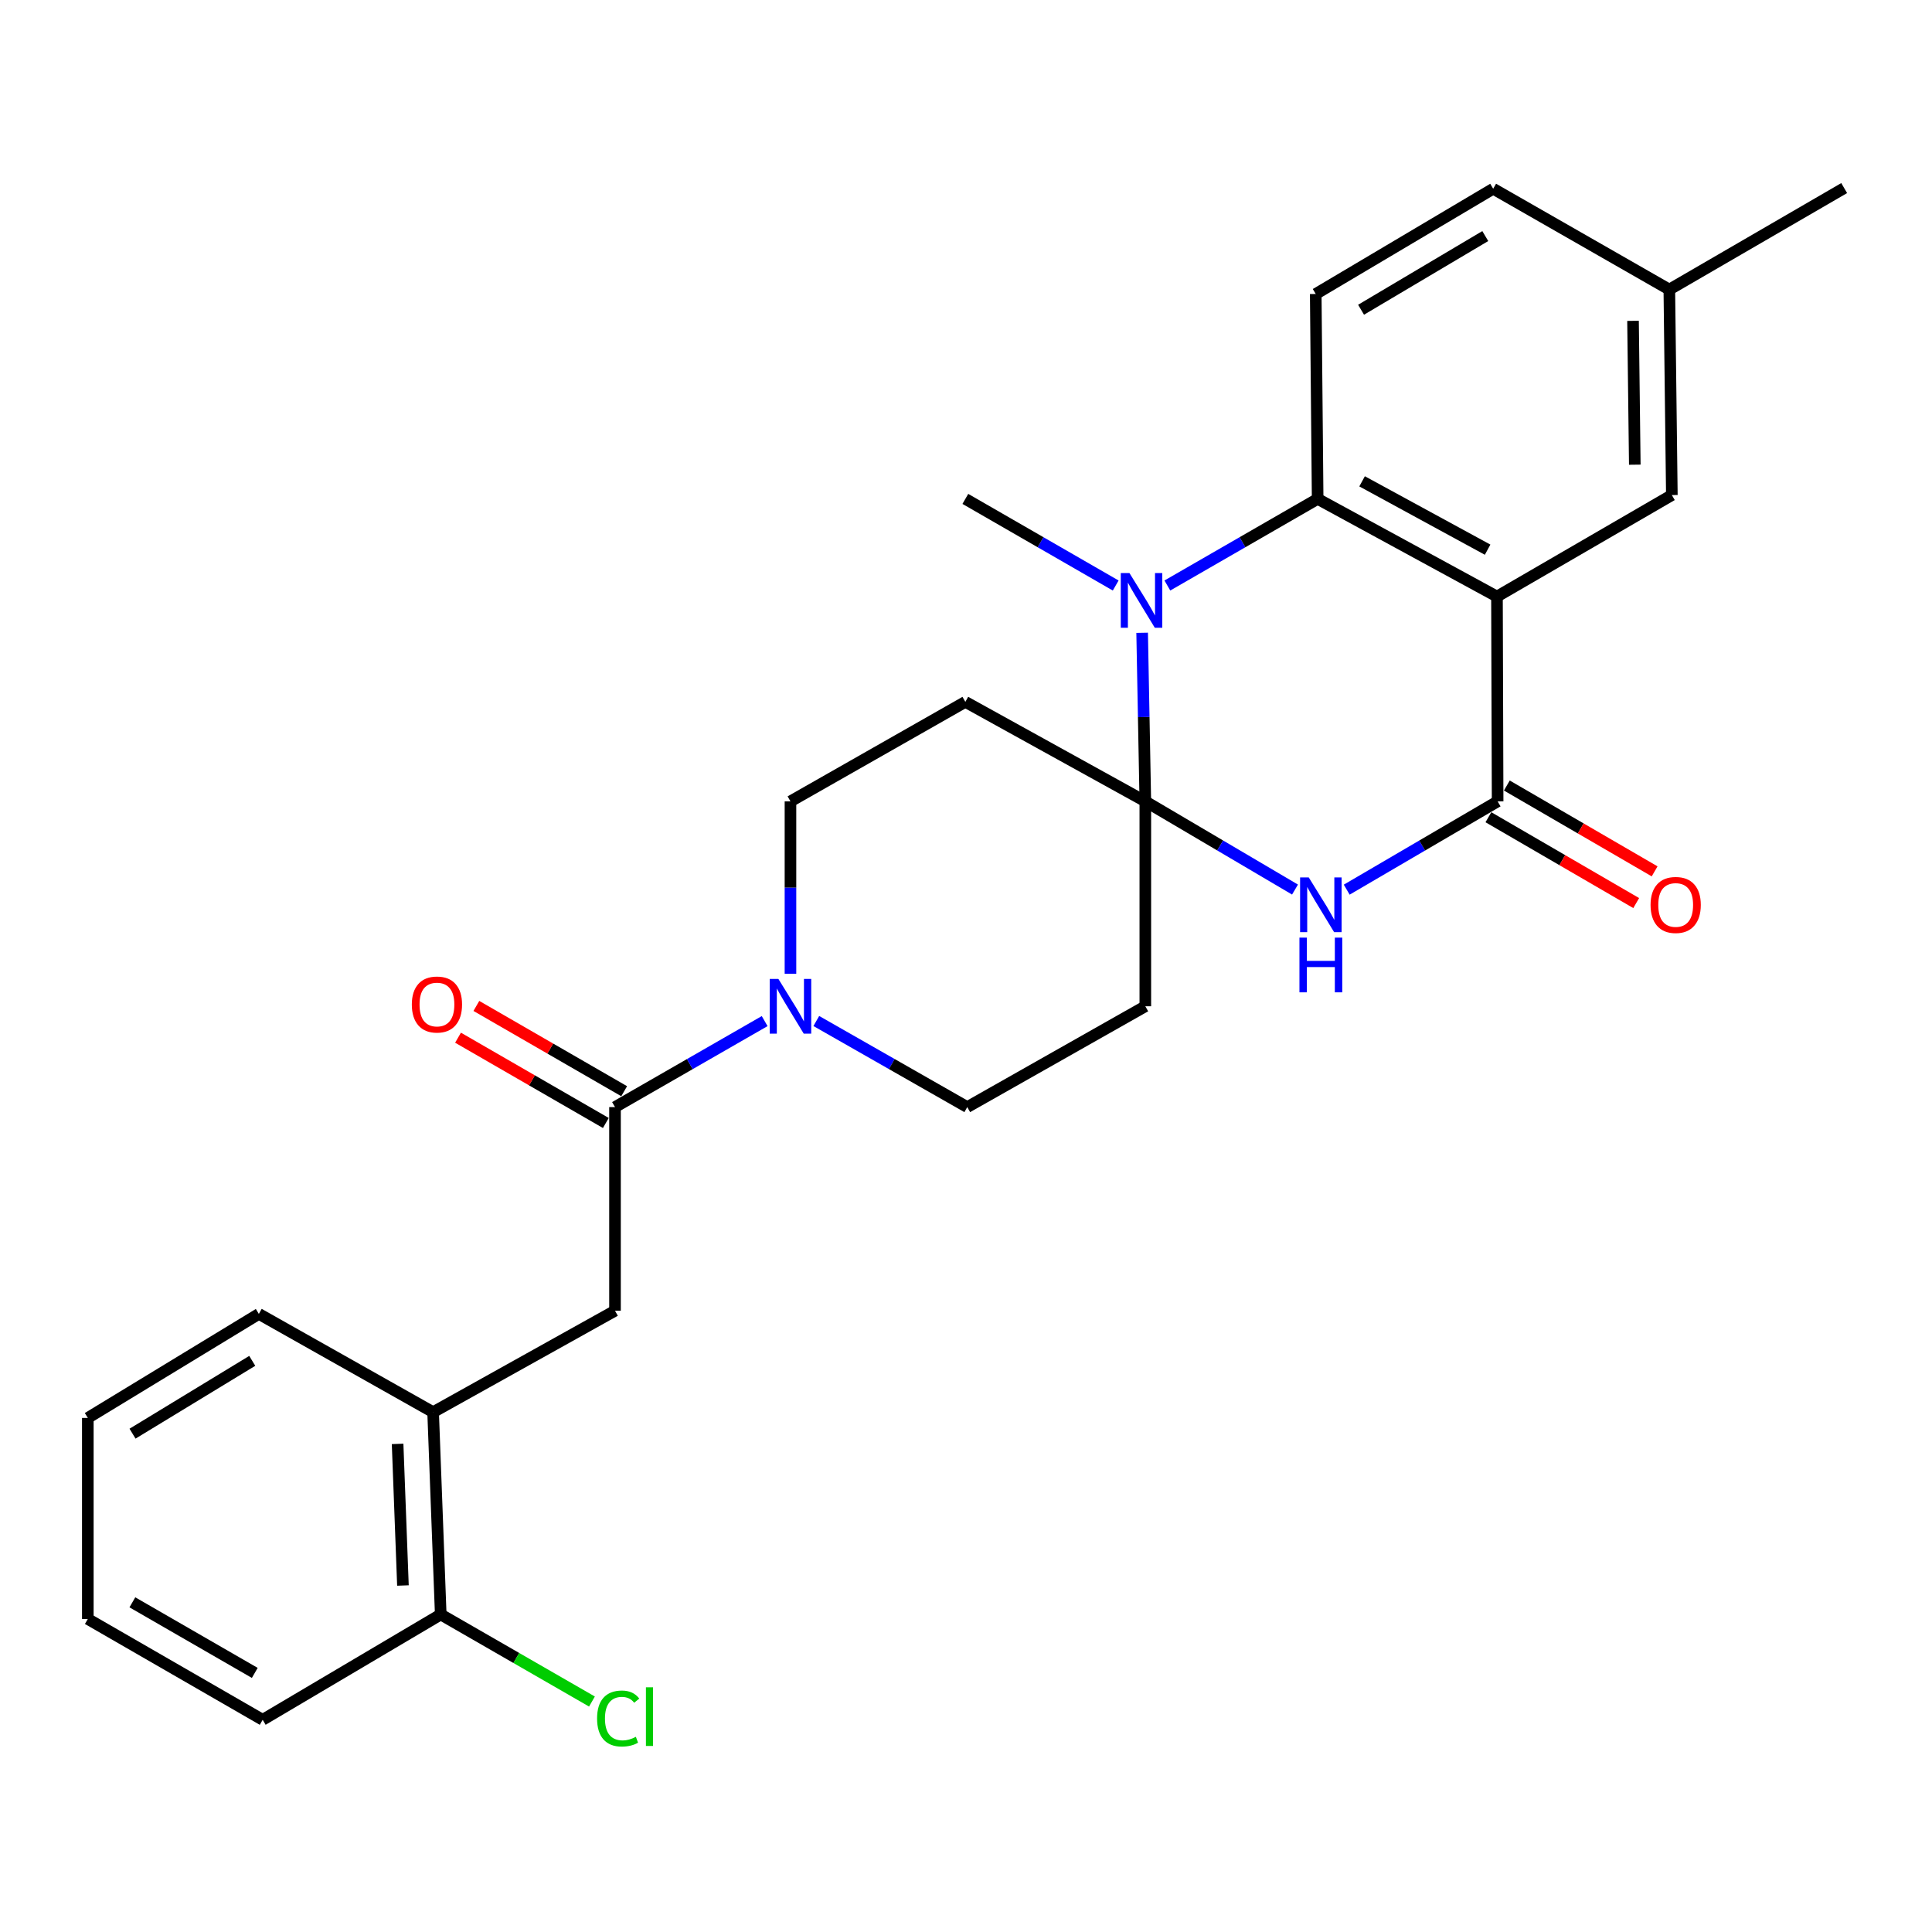 <?xml version='1.0' encoding='iso-8859-1'?>
<svg version='1.1' baseProfile='full'
              xmlns='http://www.w3.org/2000/svg'
                      xmlns:rdkit='http://www.rdkit.org/xml'
                      xmlns:xlink='http://www.w3.org/1999/xlink'
                  xml:space='preserve'
width='1000px' height='1000px' viewBox='0 0 1000 1000'>
<!-- END OF HEADER -->
<rect style='opacity:1.0;fill:#FFFFFF;stroke:none' width='1000' height='1000' x='0' y='0'> </rect>
<path class='bond-1' d='M 592.816,414.792 L 631.555,437.615' style='fill:none;fill-rule:evenodd;stroke:#000000;stroke-width:6px;stroke-linecap:butt;stroke-linejoin:miter;stroke-opacity:1' />
<path class='bond-1' d='M 631.555,437.615 L 670.294,460.438' style='fill:none;fill-rule:evenodd;stroke:#0000FF;stroke-width:6px;stroke-linecap:butt;stroke-linejoin:miter;stroke-opacity:1' />
<path class='bond-2' d='M 592.816,414.792 L 591.993,371.158' style='fill:none;fill-rule:evenodd;stroke:#000000;stroke-width:6px;stroke-linecap:butt;stroke-linejoin:miter;stroke-opacity:1' />
<path class='bond-2' d='M 591.993,371.158 L 591.17,327.525' style='fill:none;fill-rule:evenodd;stroke:#0000FF;stroke-width:6px;stroke-linecap:butt;stroke-linejoin:miter;stroke-opacity:1' />
<path class='bond-7' d='M 592.816,414.792 L 499.662,363.289' style='fill:none;fill-rule:evenodd;stroke:#000000;stroke-width:6px;stroke-linecap:butt;stroke-linejoin:miter;stroke-opacity:1' />
<path class='bond-8' d='M 592.816,414.792 L 592.816,520.844' style='fill:none;fill-rule:evenodd;stroke:#000000;stroke-width:6px;stroke-linecap:butt;stroke-linejoin:miter;stroke-opacity:1' />
<path class='bond-0' d='M 774.83,308.77 L 682.014,258.228' style='fill:none;fill-rule:evenodd;stroke:#000000;stroke-width:6px;stroke-linecap:butt;stroke-linejoin:miter;stroke-opacity:1' />
<path class='bond-0' d='M 769.987,284.516 L 705.016,249.136' style='fill:none;fill-rule:evenodd;stroke:#000000;stroke-width:6px;stroke-linecap:butt;stroke-linejoin:miter;stroke-opacity:1' />
<path class='bond-11' d='M 774.83,308.77 L 865.347,256.245' style='fill:none;fill-rule:evenodd;stroke:#000000;stroke-width:6px;stroke-linecap:butt;stroke-linejoin:miter;stroke-opacity:1' />
<path class='bond-28' d='M 774.83,308.77 L 775.168,414.792' style='fill:none;fill-rule:evenodd;stroke:#000000;stroke-width:6px;stroke-linecap:butt;stroke-linejoin:miter;stroke-opacity:1' />
<path class='bond-3' d='M 697.06,460.486 L 736.114,437.639' style='fill:none;fill-rule:evenodd;stroke:#0000FF;stroke-width:6px;stroke-linecap:butt;stroke-linejoin:miter;stroke-opacity:1' />
<path class='bond-3' d='M 736.114,437.639 L 775.168,414.792' style='fill:none;fill-rule:evenodd;stroke:#000000;stroke-width:6px;stroke-linecap:butt;stroke-linejoin:miter;stroke-opacity:1' />
<path class='bond-4' d='M 604.225,303.058 L 643.119,280.643' style='fill:none;fill-rule:evenodd;stroke:#0000FF;stroke-width:6px;stroke-linecap:butt;stroke-linejoin:miter;stroke-opacity:1' />
<path class='bond-4' d='M 643.119,280.643 L 682.014,258.228' style='fill:none;fill-rule:evenodd;stroke:#000000;stroke-width:6px;stroke-linecap:butt;stroke-linejoin:miter;stroke-opacity:1' />
<path class='bond-19' d='M 577.483,303.061 L 538.573,280.644' style='fill:none;fill-rule:evenodd;stroke:#0000FF;stroke-width:6px;stroke-linecap:butt;stroke-linejoin:miter;stroke-opacity:1' />
<path class='bond-19' d='M 538.573,280.644 L 499.662,258.228' style='fill:none;fill-rule:evenodd;stroke:#000000;stroke-width:6px;stroke-linecap:butt;stroke-linejoin:miter;stroke-opacity:1' />
<path class='bond-15' d='M 770.4,423 L 808.649,445.215' style='fill:none;fill-rule:evenodd;stroke:#000000;stroke-width:6px;stroke-linecap:butt;stroke-linejoin:miter;stroke-opacity:1' />
<path class='bond-15' d='M 808.649,445.215 L 846.898,467.43' style='fill:none;fill-rule:evenodd;stroke:#FF0000;stroke-width:6px;stroke-linecap:butt;stroke-linejoin:miter;stroke-opacity:1' />
<path class='bond-15' d='M 779.935,406.583 L 818.184,428.798' style='fill:none;fill-rule:evenodd;stroke:#000000;stroke-width:6px;stroke-linecap:butt;stroke-linejoin:miter;stroke-opacity:1' />
<path class='bond-15' d='M 818.184,428.798 L 856.433,451.013' style='fill:none;fill-rule:evenodd;stroke:#FF0000;stroke-width:6px;stroke-linecap:butt;stroke-linejoin:miter;stroke-opacity:1' />
<path class='bond-10' d='M 682.014,258.228 L 681.023,152.164' style='fill:none;fill-rule:evenodd;stroke:#000000;stroke-width:6px;stroke-linecap:butt;stroke-linejoin:miter;stroke-opacity:1' />
<path class='bond-5' d='M 318.323,573.032 L 357.055,550.776' style='fill:none;fill-rule:evenodd;stroke:#000000;stroke-width:6px;stroke-linecap:butt;stroke-linejoin:miter;stroke-opacity:1' />
<path class='bond-5' d='M 357.055,550.776 L 395.787,528.521' style='fill:none;fill-rule:evenodd;stroke:#0000FF;stroke-width:6px;stroke-linecap:butt;stroke-linejoin:miter;stroke-opacity:1' />
<path class='bond-9' d='M 318.323,573.032 L 318.323,678.431' style='fill:none;fill-rule:evenodd;stroke:#000000;stroke-width:6px;stroke-linecap:butt;stroke-linejoin:miter;stroke-opacity:1' />
<path class='bond-16' d='M 323.067,564.81 L 284.816,542.739' style='fill:none;fill-rule:evenodd;stroke:#000000;stroke-width:6px;stroke-linecap:butt;stroke-linejoin:miter;stroke-opacity:1' />
<path class='bond-16' d='M 284.816,542.739 L 246.565,520.667' style='fill:none;fill-rule:evenodd;stroke:#FF0000;stroke-width:6px;stroke-linecap:butt;stroke-linejoin:miter;stroke-opacity:1' />
<path class='bond-16' d='M 313.579,581.254 L 275.328,559.183' style='fill:none;fill-rule:evenodd;stroke:#000000;stroke-width:6px;stroke-linecap:butt;stroke-linejoin:miter;stroke-opacity:1' />
<path class='bond-16' d='M 275.328,559.183 L 237.077,537.111' style='fill:none;fill-rule:evenodd;stroke:#FF0000;stroke-width:6px;stroke-linecap:butt;stroke-linejoin:miter;stroke-opacity:1' />
<path class='bond-6' d='M 422.519,528.472 L 461.587,550.752' style='fill:none;fill-rule:evenodd;stroke:#0000FF;stroke-width:6px;stroke-linecap:butt;stroke-linejoin:miter;stroke-opacity:1' />
<path class='bond-6' d='M 461.587,550.752 L 500.654,573.032' style='fill:none;fill-rule:evenodd;stroke:#000000;stroke-width:6px;stroke-linecap:butt;stroke-linejoin:miter;stroke-opacity:1' />
<path class='bond-27' d='M 409.146,504.033 L 409.146,459.412' style='fill:none;fill-rule:evenodd;stroke:#0000FF;stroke-width:6px;stroke-linecap:butt;stroke-linejoin:miter;stroke-opacity:1' />
<path class='bond-27' d='M 409.146,459.412 L 409.146,414.792' style='fill:none;fill-rule:evenodd;stroke:#000000;stroke-width:6px;stroke-linecap:butt;stroke-linejoin:miter;stroke-opacity:1' />
<path class='bond-13' d='M 499.662,363.289 L 409.146,414.792' style='fill:none;fill-rule:evenodd;stroke:#000000;stroke-width:6px;stroke-linecap:butt;stroke-linejoin:miter;stroke-opacity:1' />
<path class='bond-14' d='M 592.816,520.844 L 500.654,573.032' style='fill:none;fill-rule:evenodd;stroke:#000000;stroke-width:6px;stroke-linecap:butt;stroke-linejoin:miter;stroke-opacity:1' />
<path class='bond-12' d='M 318.323,678.431 L 224.178,730.936' style='fill:none;fill-rule:evenodd;stroke:#000000;stroke-width:6px;stroke-linecap:butt;stroke-linejoin:miter;stroke-opacity:1' />
<path class='bond-20' d='M 681.023,152.164 L 772.869,97.688' style='fill:none;fill-rule:evenodd;stroke:#000000;stroke-width:6px;stroke-linecap:butt;stroke-linejoin:miter;stroke-opacity:1' />
<path class='bond-20' d='M 704.485,160.322 L 768.777,122.188' style='fill:none;fill-rule:evenodd;stroke:#000000;stroke-width:6px;stroke-linecap:butt;stroke-linejoin:miter;stroke-opacity:1' />
<path class='bond-29' d='M 865.347,256.245 L 864.039,149.876' style='fill:none;fill-rule:evenodd;stroke:#000000;stroke-width:6px;stroke-linecap:butt;stroke-linejoin:miter;stroke-opacity:1' />
<path class='bond-29' d='M 846.167,240.523 L 845.252,166.064' style='fill:none;fill-rule:evenodd;stroke:#000000;stroke-width:6px;stroke-linecap:butt;stroke-linejoin:miter;stroke-opacity:1' />
<path class='bond-17' d='M 224.178,730.936 L 228.123,835.649' style='fill:none;fill-rule:evenodd;stroke:#000000;stroke-width:6px;stroke-linecap:butt;stroke-linejoin:miter;stroke-opacity:1' />
<path class='bond-17' d='M 205.798,747.357 L 208.559,820.657' style='fill:none;fill-rule:evenodd;stroke:#000000;stroke-width:6px;stroke-linecap:butt;stroke-linejoin:miter;stroke-opacity:1' />
<path class='bond-22' d='M 224.178,730.936 L 133.978,680.077' style='fill:none;fill-rule:evenodd;stroke:#000000;stroke-width:6px;stroke-linecap:butt;stroke-linejoin:miter;stroke-opacity:1' />
<path class='bond-21' d='M 228.123,835.649 L 267.261,858.18' style='fill:none;fill-rule:evenodd;stroke:#000000;stroke-width:6px;stroke-linecap:butt;stroke-linejoin:miter;stroke-opacity:1' />
<path class='bond-21' d='M 267.261,858.18 L 306.399,880.711' style='fill:none;fill-rule:evenodd;stroke:#00CC00;stroke-width:6px;stroke-linecap:butt;stroke-linejoin:miter;stroke-opacity:1' />
<path class='bond-23' d='M 228.123,835.649 L 135.961,890.168' style='fill:none;fill-rule:evenodd;stroke:#000000;stroke-width:6px;stroke-linecap:butt;stroke-linejoin:miter;stroke-opacity:1' />
<path class='bond-18' d='M 864.039,149.876 L 772.869,97.688' style='fill:none;fill-rule:evenodd;stroke:#000000;stroke-width:6px;stroke-linecap:butt;stroke-linejoin:miter;stroke-opacity:1' />
<path class='bond-24' d='M 864.039,149.876 L 954.545,97.35' style='fill:none;fill-rule:evenodd;stroke:#000000;stroke-width:6px;stroke-linecap:butt;stroke-linejoin:miter;stroke-opacity:1' />
<path class='bond-25' d='M 133.978,680.077 L 45.455,733.921' style='fill:none;fill-rule:evenodd;stroke:#000000;stroke-width:6px;stroke-linecap:butt;stroke-linejoin:miter;stroke-opacity:1' />
<path class='bond-25' d='M 130.565,704.374 L 68.599,742.064' style='fill:none;fill-rule:evenodd;stroke:#000000;stroke-width:6px;stroke-linecap:butt;stroke-linejoin:miter;stroke-opacity:1' />
<path class='bond-30' d='M 135.961,890.168 L 45.455,837.98' style='fill:none;fill-rule:evenodd;stroke:#000000;stroke-width:6px;stroke-linecap:butt;stroke-linejoin:miter;stroke-opacity:1' />
<path class='bond-30' d='M 131.868,865.893 L 68.514,829.361' style='fill:none;fill-rule:evenodd;stroke:#000000;stroke-width:6px;stroke-linecap:butt;stroke-linejoin:miter;stroke-opacity:1' />
<path class='bond-26' d='M 45.455,733.921 L 45.455,837.98' style='fill:none;fill-rule:evenodd;stroke:#000000;stroke-width:6px;stroke-linecap:butt;stroke-linejoin:miter;stroke-opacity:1' />
<path  class='atom-2' d='M 677.41 454.159
L 686.69 469.159
Q 687.61 470.639, 689.09 473.319
Q 690.57 475.999, 690.65 476.159
L 690.65 454.159
L 694.41 454.159
L 694.41 482.479
L 690.53 482.479
L 680.57 466.079
Q 679.41 464.159, 678.17 461.959
Q 676.97 459.759, 676.61 459.079
L 676.61 482.479
L 672.93 482.479
L 672.93 454.159
L 677.41 454.159
' fill='#0000FF'/>
<path  class='atom-2' d='M 672.59 485.311
L 676.43 485.311
L 676.43 497.351
L 690.91 497.351
L 690.91 485.311
L 694.75 485.311
L 694.75 513.631
L 690.91 513.631
L 690.91 500.551
L 676.43 500.551
L 676.43 513.631
L 672.59 513.631
L 672.59 485.311
' fill='#0000FF'/>
<path  class='atom-3' d='M 584.594 296.604
L 593.874 311.604
Q 594.794 313.084, 596.274 315.764
Q 597.754 318.444, 597.834 318.604
L 597.834 296.604
L 601.594 296.604
L 601.594 324.924
L 597.714 324.924
L 587.754 308.524
Q 586.594 306.604, 585.354 304.404
Q 584.154 302.204, 583.794 301.524
L 583.794 324.924
L 580.114 324.924
L 580.114 296.604
L 584.594 296.604
' fill='#0000FF'/>
<path  class='atom-7' d='M 402.886 506.684
L 412.166 521.684
Q 413.086 523.164, 414.566 525.844
Q 416.046 528.524, 416.126 528.684
L 416.126 506.684
L 419.886 506.684
L 419.886 535.004
L 416.006 535.004
L 406.046 518.604
Q 404.886 516.684, 403.646 514.484
Q 402.446 512.284, 402.086 511.604
L 402.086 535.004
L 398.406 535.004
L 398.406 506.684
L 402.886 506.684
' fill='#0000FF'/>
<path  class='atom-16' d='M 854.33 468.399
Q 854.33 461.599, 857.69 457.799
Q 861.05 453.999, 867.33 453.999
Q 873.61 453.999, 876.97 457.799
Q 880.33 461.599, 880.33 468.399
Q 880.33 475.279, 876.93 479.199
Q 873.53 483.079, 867.33 483.079
Q 861.09 483.079, 857.69 479.199
Q 854.33 475.319, 854.33 468.399
M 867.33 479.879
Q 871.65 479.879, 873.97 476.999
Q 876.33 474.079, 876.33 468.399
Q 876.33 462.839, 873.97 460.039
Q 871.65 457.199, 867.33 457.199
Q 863.01 457.199, 860.65 459.999
Q 858.33 462.799, 858.33 468.399
Q 858.33 474.119, 860.65 476.999
Q 863.01 479.879, 867.33 479.879
' fill='#FF0000'/>
<path  class='atom-17' d='M 213.161 519.933
Q 213.161 513.133, 216.521 509.333
Q 219.881 505.533, 226.161 505.533
Q 232.441 505.533, 235.801 509.333
Q 239.161 513.133, 239.161 519.933
Q 239.161 526.813, 235.761 530.733
Q 232.361 534.613, 226.161 534.613
Q 219.921 534.613, 216.521 530.733
Q 213.161 526.853, 213.161 519.933
M 226.161 531.413
Q 230.481 531.413, 232.801 528.533
Q 235.161 525.613, 235.161 519.933
Q 235.161 514.373, 232.801 511.573
Q 230.481 508.733, 226.161 508.733
Q 221.841 508.733, 219.481 511.533
Q 217.161 514.333, 217.161 519.933
Q 217.161 525.653, 219.481 528.533
Q 221.841 531.413, 226.161 531.413
' fill='#FF0000'/>
<path  class='atom-22' d='M 309.049 889.503
Q 309.049 882.463, 312.329 878.783
Q 315.649 875.063, 321.929 875.063
Q 327.769 875.063, 330.889 879.183
L 328.249 881.343
Q 325.969 878.343, 321.929 878.343
Q 317.649 878.343, 315.369 881.223
Q 313.129 884.063, 313.129 889.503
Q 313.129 895.103, 315.449 897.983
Q 317.809 900.863, 322.369 900.863
Q 325.489 900.863, 329.129 898.983
L 330.249 901.983
Q 328.769 902.943, 326.529 903.503
Q 324.289 904.063, 321.809 904.063
Q 315.649 904.063, 312.329 900.303
Q 309.049 896.543, 309.049 889.503
' fill='#00CC00'/>
<path  class='atom-22' d='M 334.329 873.343
L 338.009 873.343
L 338.009 903.703
L 334.329 903.703
L 334.329 873.343
' fill='#00CC00'/>
</svg>
